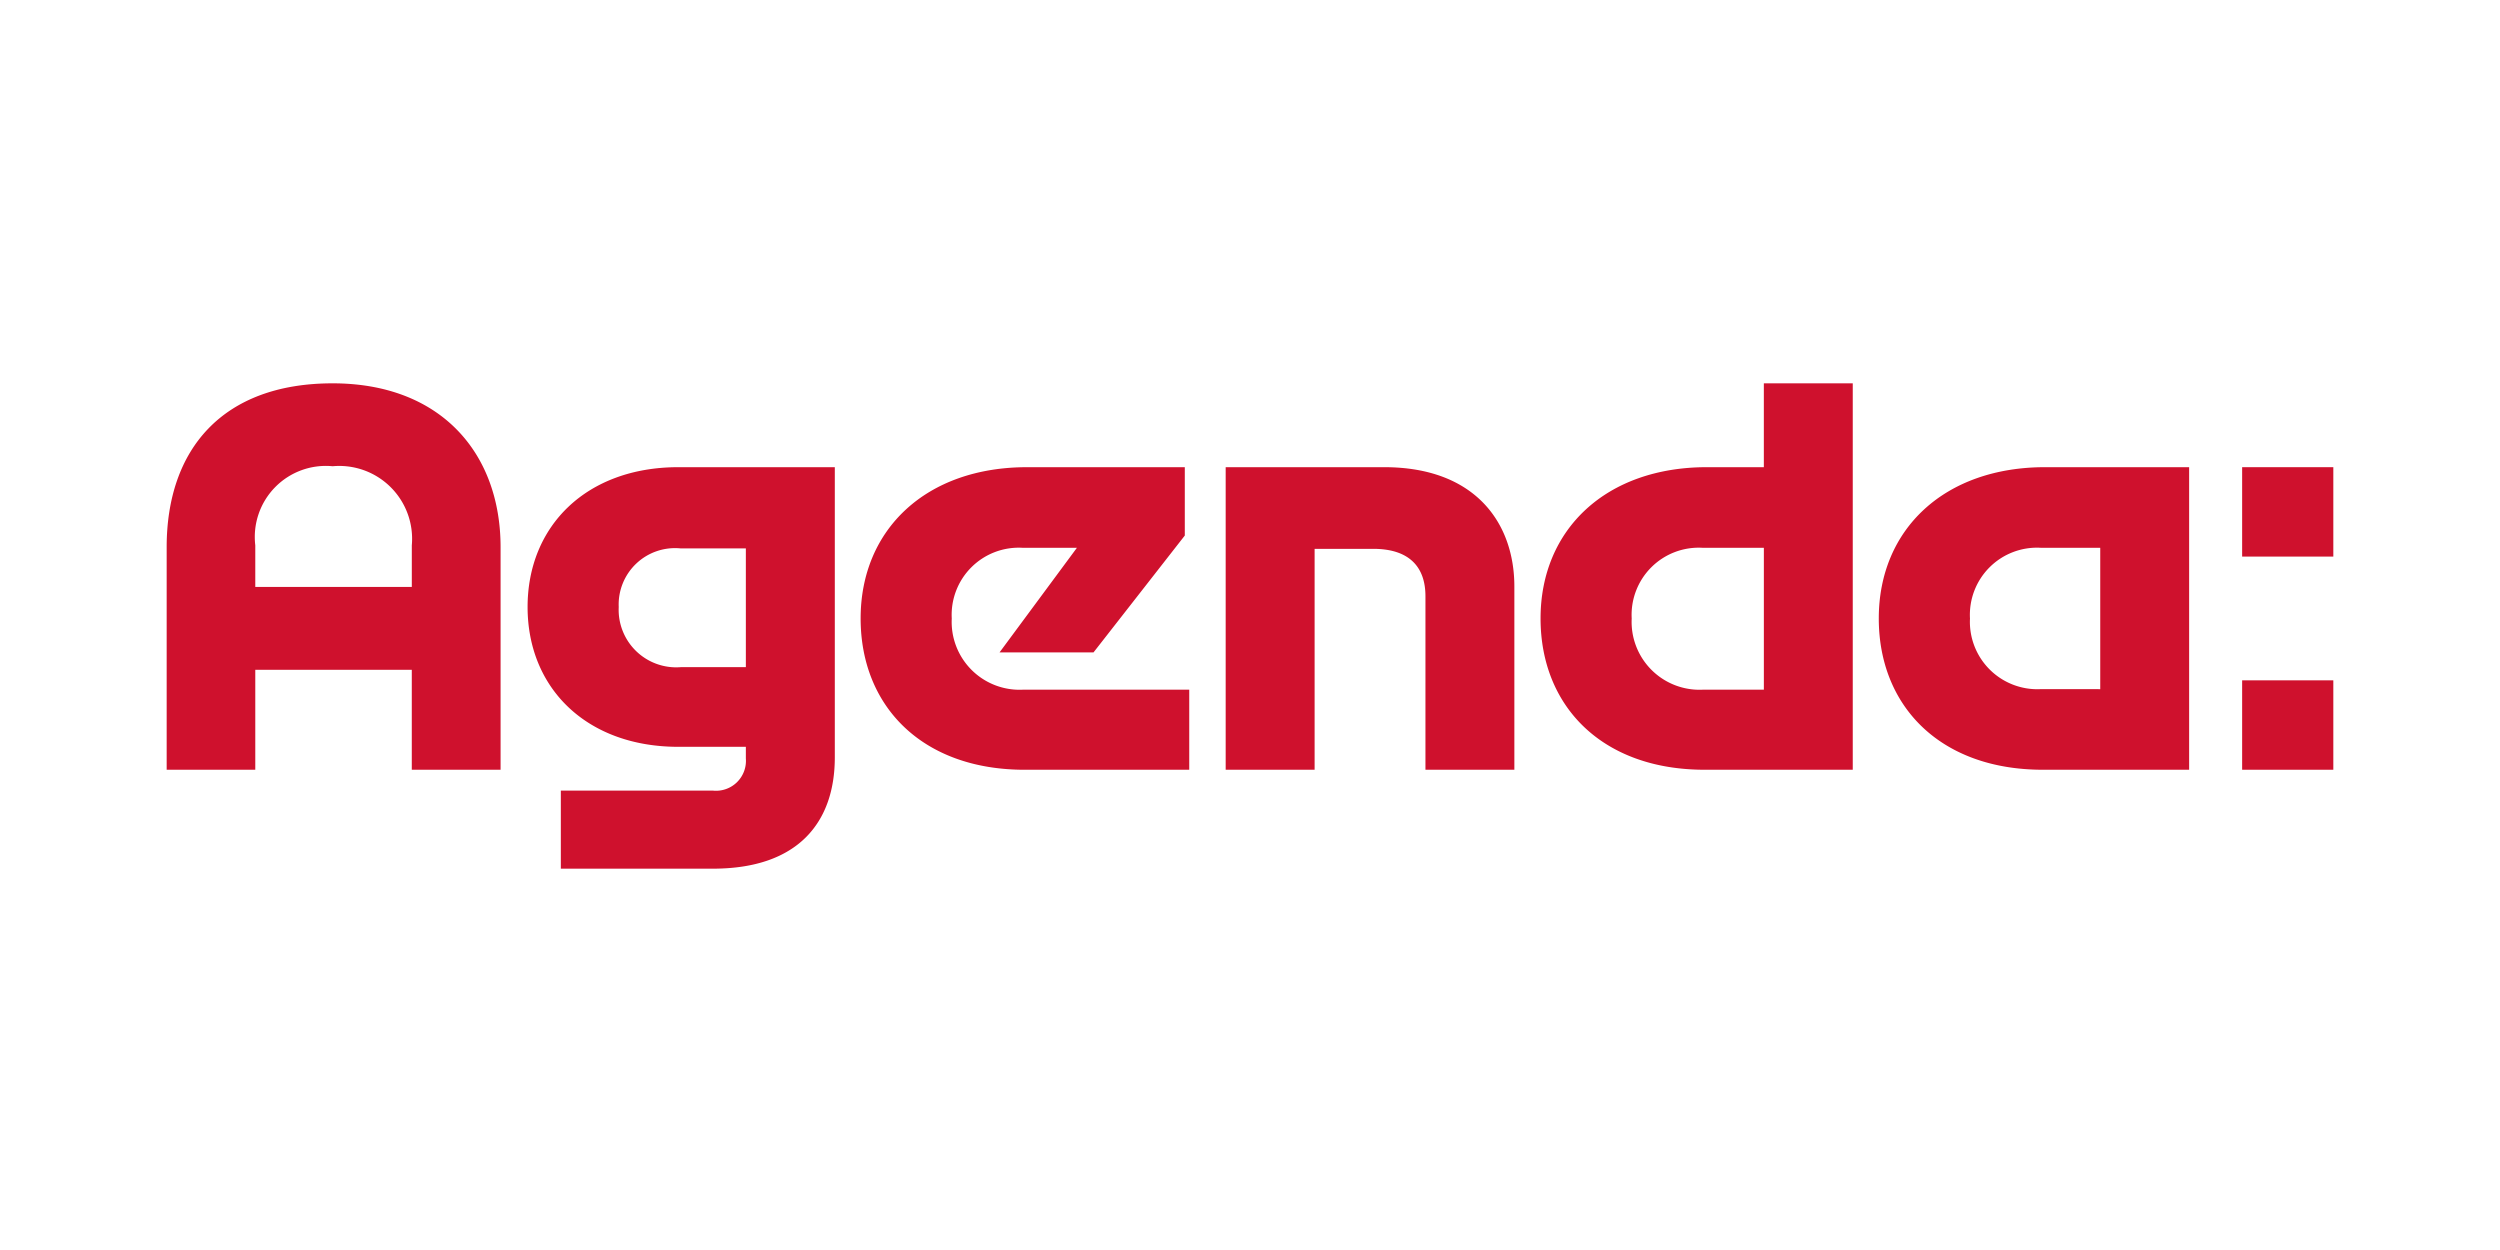<svg xmlns="http://www.w3.org/2000/svg" width="300" height="150" viewBox="0 0 300 150"><defs><style>.a{fill:#fff;}.b{fill:#cf112d;}</style></defs><g transform="translate(-370 -1769)"><rect class="a" width="300" height="150" transform="translate(370 1769)"/><g transform="translate(390 1815)"><path class="b" d="M38.9,58.24c10.3,0,14.624-5.647,14.624-13.347V10.062H34.738c-10.968,0-18.08,7.014-18.08,16.778s7.112,16.778,18.08,16.778h8.111v1.4a3.591,3.591,0,0,1-3.988,3.851H20.647V58.24ZM175.678,46.368V0h-10.67V10.062h-6.853c-12.031,0-19.94,7.427-19.94,18.153,0,10.521,7.379,18.154,19.676,18.154Zm40.365,0V10.062h-17.3c-12.032,0-19.942,7.427-19.942,18.153,0,10.521,7.379,18.154,19.675,18.154ZM84.569,32.288,95.523,18.264v-8.2H76.564c-12.03,0-19.941,7.427-19.941,18.153,0,10.521,7.38,18.154,19.675,18.154H96.056V36.763H76.067a8.145,8.145,0,0,1-8.509-8.548,8.056,8.056,0,0,1,8.509-8.48h6.51L73.293,32.288ZM111.1,46.368V19.861h7.042c4.214,0,6.259,2.078,6.259,5.686V46.368h10.669V24.387c0-7.7-4.763-14.325-15.616-14.325H100.428V46.369Zm46.561-9.605a8.146,8.146,0,0,1-8.51-8.548,8.057,8.057,0,0,1,8.51-8.48h7.349V36.763Zm40.591-.068a8.092,8.092,0,0,1-8.508-8.481,8.056,8.056,0,0,1,8.508-8.48h7.124V36.7ZM27.594,26.84a6.764,6.764,0,0,1,7.445-7.03h7.81V34.059h-7.81a6.905,6.905,0,0,1-7.445-7.219" transform="translate(26.653 0)"/><path class="b" d="M95.791,40.177h10.942V29.449H95.791Zm0-25.579h10.942V3.87H95.791Z" transform="translate(153.266 6.192)"/><path class="b" d="M19.917,0C6.682,0,0,7.944,0,19.669v26.7H10.634V34.38h18.78V46.369H40.07v-26.7C40.07,8.309,32.83,0,19.917,0M10.634,19.44a8.527,8.527,0,0,1,9.283-9.492,8.743,8.743,0,0,1,9.5,9.492v4.989H10.634Z" transform="translate(0)"/></g></g></svg>